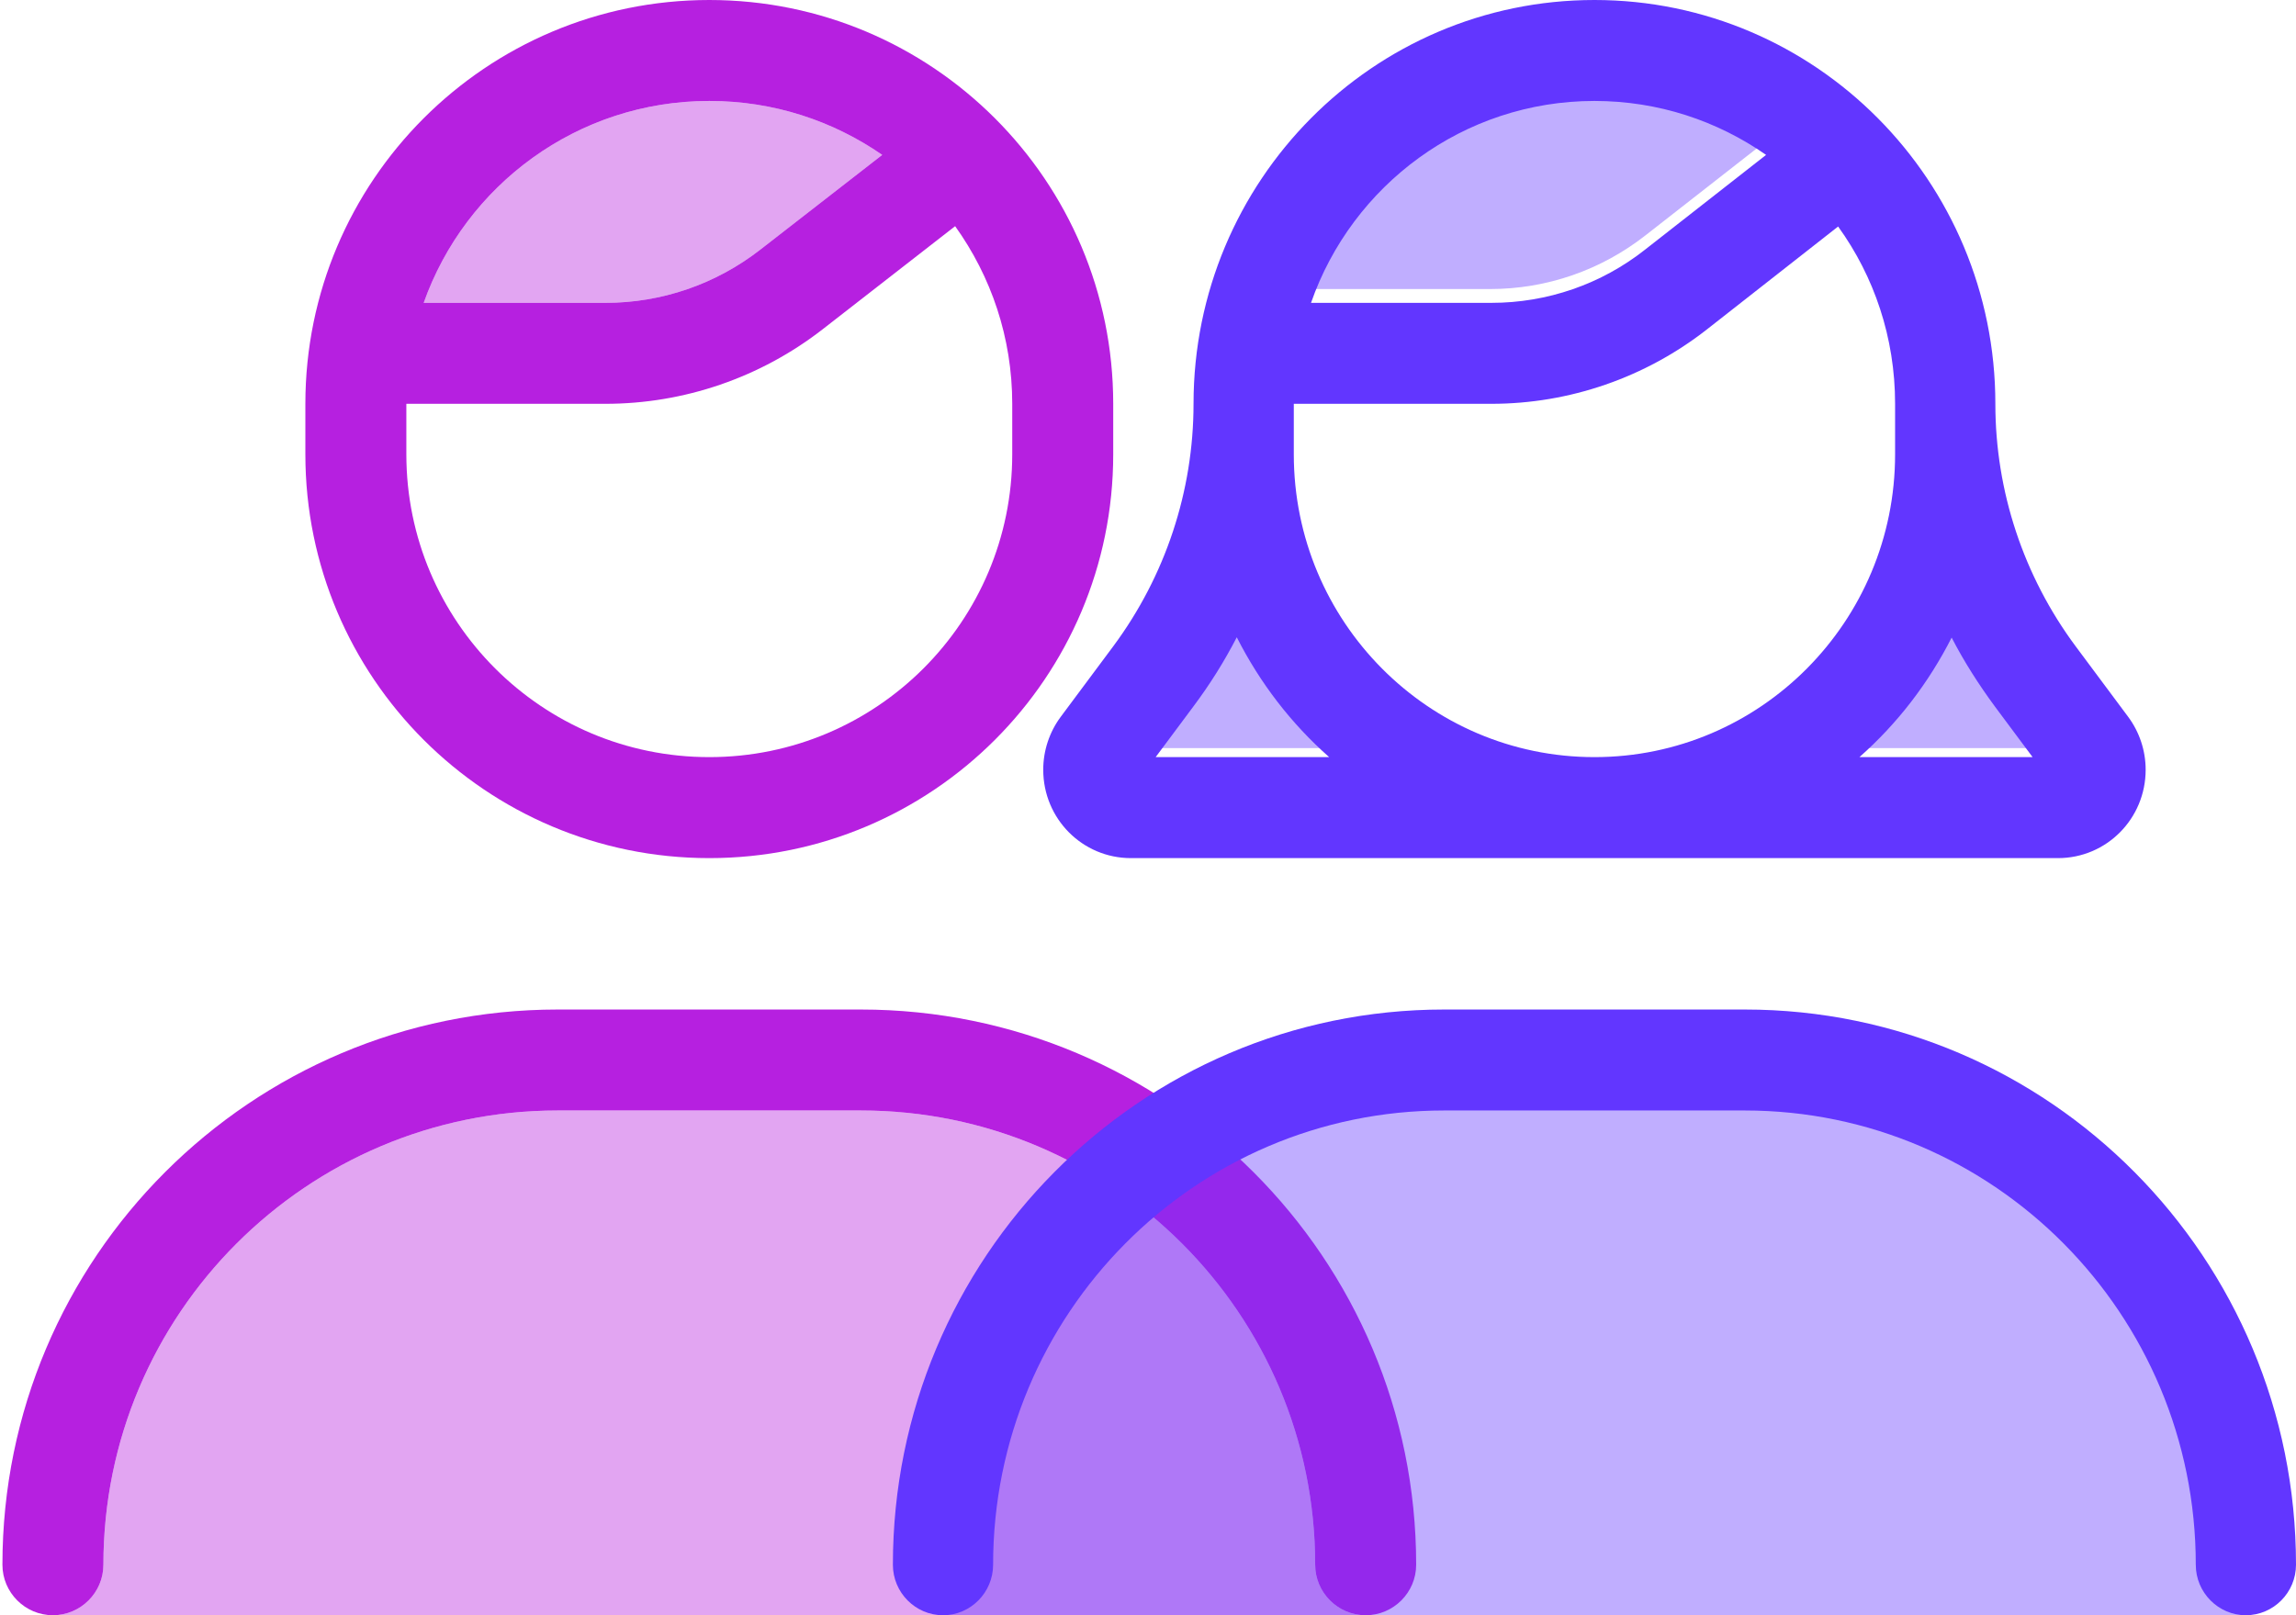 <?xml version="1.0" encoding="UTF-8"?>
<svg width="54px" height="38px" viewBox="0 0 54 38" version="1.1" xmlns="http://www.w3.org/2000/svg" xmlns:xlink="http://www.w3.org/1999/xlink">
    <title>Group 4</title>
    <g id="Page-1" stroke="none" stroke-width="1" fill="none" fill-rule="evenodd">
        <g id="Group-3" transform="translate(-44, -42)" fill-rule="nonzero">
            <g id="Group-4" transform="translate(44.057, 42)">
                <g id="user-hair-duotone-light-full" fill="#B620E0">
                    <path d="M1.188,38 C1.841,38 2.375,37.466 2.375,36.812 C2.375,30.912 7.162,26.125 13.062,26.125 L20.188,26.125 C26.088,26.125 30.875,30.912 30.875,36.812 C30.875,37.466 31.409,38 32.062,38 L1.188,38 Z M9.908,7.125 C10.888,4.357 13.523,2.375 16.625,2.375 C18.139,2.375 19.534,2.843 20.692,3.644 L17.827,5.871 C16.781,6.687 15.504,7.125 14.183,7.125 L9.908,7.125 Z" id="Shape" opacity="0.4"></path>
                    <path d="M23.75,10.688 C23.75,14.621 20.559,17.812 16.625,17.812 C12.691,17.812 9.5,14.621 9.5,10.688 L9.5,9.5 L14.183,9.5 C16.031,9.5 17.827,8.884 19.289,7.748 L22.407,5.321 C23.253,6.502 23.75,7.941 23.75,9.5 L23.75,10.688 Z M16.625,2.375 C18.139,2.375 19.534,2.843 20.692,3.644 L17.827,5.871 C16.781,6.687 15.504,7.125 14.183,7.125 L9.908,7.125 C10.888,4.357 13.523,2.375 16.625,2.375 Z M16.625,0 C11.378,0 7.125,4.253 7.125,9.5 L7.125,10.688 C7.125,15.935 11.378,20.188 16.625,20.188 C21.872,20.188 26.125,15.935 26.125,10.688 L26.125,9.5 C26.125,4.253 21.872,0 16.625,0 Z M2.375,36.812 C2.375,30.912 7.162,26.125 13.062,26.125 L20.188,26.125 C26.088,26.125 30.875,30.912 30.875,36.812 C30.875,37.466 31.409,38 32.062,38 C32.716,38 33.25,37.466 33.25,36.812 C33.25,29.598 27.402,23.75 20.188,23.75 L13.062,23.75 C5.848,23.75 0,29.598 0,36.812 C0,37.466 0.534,38 1.188,38 C1.841,38 2.375,37.466 2.375,36.812 Z" id="Shape"></path>
                </g>
                <g id="user-hair-long-duotone-light-full" transform="translate(20.943, 0)" fill="#6236FF">
                    <path d="M1,38 C1.656,38 2.192,37.46 2.192,36.8 C2.192,30.837 6.999,26 12.923,26 L20.077,26 C26.001,26 30.808,30.837 30.808,36.8 C30.808,37.46 31.344,38 32,38 L1,38 Z M6.067,17.6 L6.962,16.4 C7.349,15.875 7.699,15.328 7.997,14.75 C8.549,15.838 9.294,16.805 10.196,17.6 L6.067,17.6 Z M9.756,6.8 C10.74,4.003 13.385,2 16.5,2 C18.02,2 19.421,2.473 20.584,3.283 L17.707,5.532 C16.656,6.357 15.375,6.8 14.048,6.8 L9.756,6.8 Z M22.812,17.6 C23.713,16.805 24.459,15.838 25.01,14.75 C25.308,15.328 25.651,15.875 26.046,16.4 L26.94,17.6 L22.819,17.6 L22.812,17.6 Z" id="Shape" opacity="0.4"></path>
                    <path d="M23.571,9.5 C23.571,7.941 23.078,6.502 22.231,5.329 L19.137,7.756 C17.693,8.884 15.911,9.5 14.077,9.5 L9.429,9.5 L9.429,10.688 C9.429,14.621 12.596,17.812 16.5,17.812 C20.404,17.812 23.571,14.621 23.571,10.688 L23.571,9.5 Z M14.077,7.125 C15.388,7.125 16.662,6.687 17.693,5.871 L20.537,3.644 C19.387,2.843 18.003,2.375 16.5,2.375 C13.421,2.375 10.799,4.357 9.834,7.125 L14.077,7.125 Z M24.905,14.992 C24.36,16.068 23.623,17.026 22.732,17.812 L26.805,17.812 L25.921,16.625 C25.538,16.105 25.192,15.564 24.897,14.992 L24.905,14.992 Z M16.5,20.188 L5.598,20.188 C4.456,20.188 3.536,19.26 3.536,18.109 C3.536,17.657 3.683,17.219 3.948,16.863 L5.186,15.2 C6.408,13.552 7.071,11.556 7.071,9.5 C7.071,4.253 11.292,0 16.5,0 C21.708,0 25.929,4.253 25.929,9.5 C25.929,11.556 26.592,13.552 27.814,15.2 L29.052,16.863 C29.317,17.219 29.464,17.657 29.464,18.109 C29.464,19.26 28.544,20.188 27.402,20.188 L16.5,20.188 Z M10.261,17.812 C9.37,17.026 8.633,16.068 8.088,14.992 C7.793,15.564 7.454,16.105 7.064,16.625 L6.18,17.812 L10.254,17.812 L10.261,17.812 Z M2.357,36.812 C2.357,37.466 1.827,38 1.179,38 C0.53,38 0,37.466 0,36.812 C0,29.598 5.804,23.75 12.964,23.75 L20.036,23.75 C27.196,23.75 33,29.598 33,36.812 C33,37.466 32.47,38 31.821,38 C31.173,38 30.643,37.466 30.643,36.812 C30.643,30.912 25.892,26.125 20.036,26.125 L12.964,26.125 C7.108,26.125 2.357,30.912 2.357,36.812 Z" id="Shape"></path>
                </g>
            </g>
        </g>
    </g>
</svg>